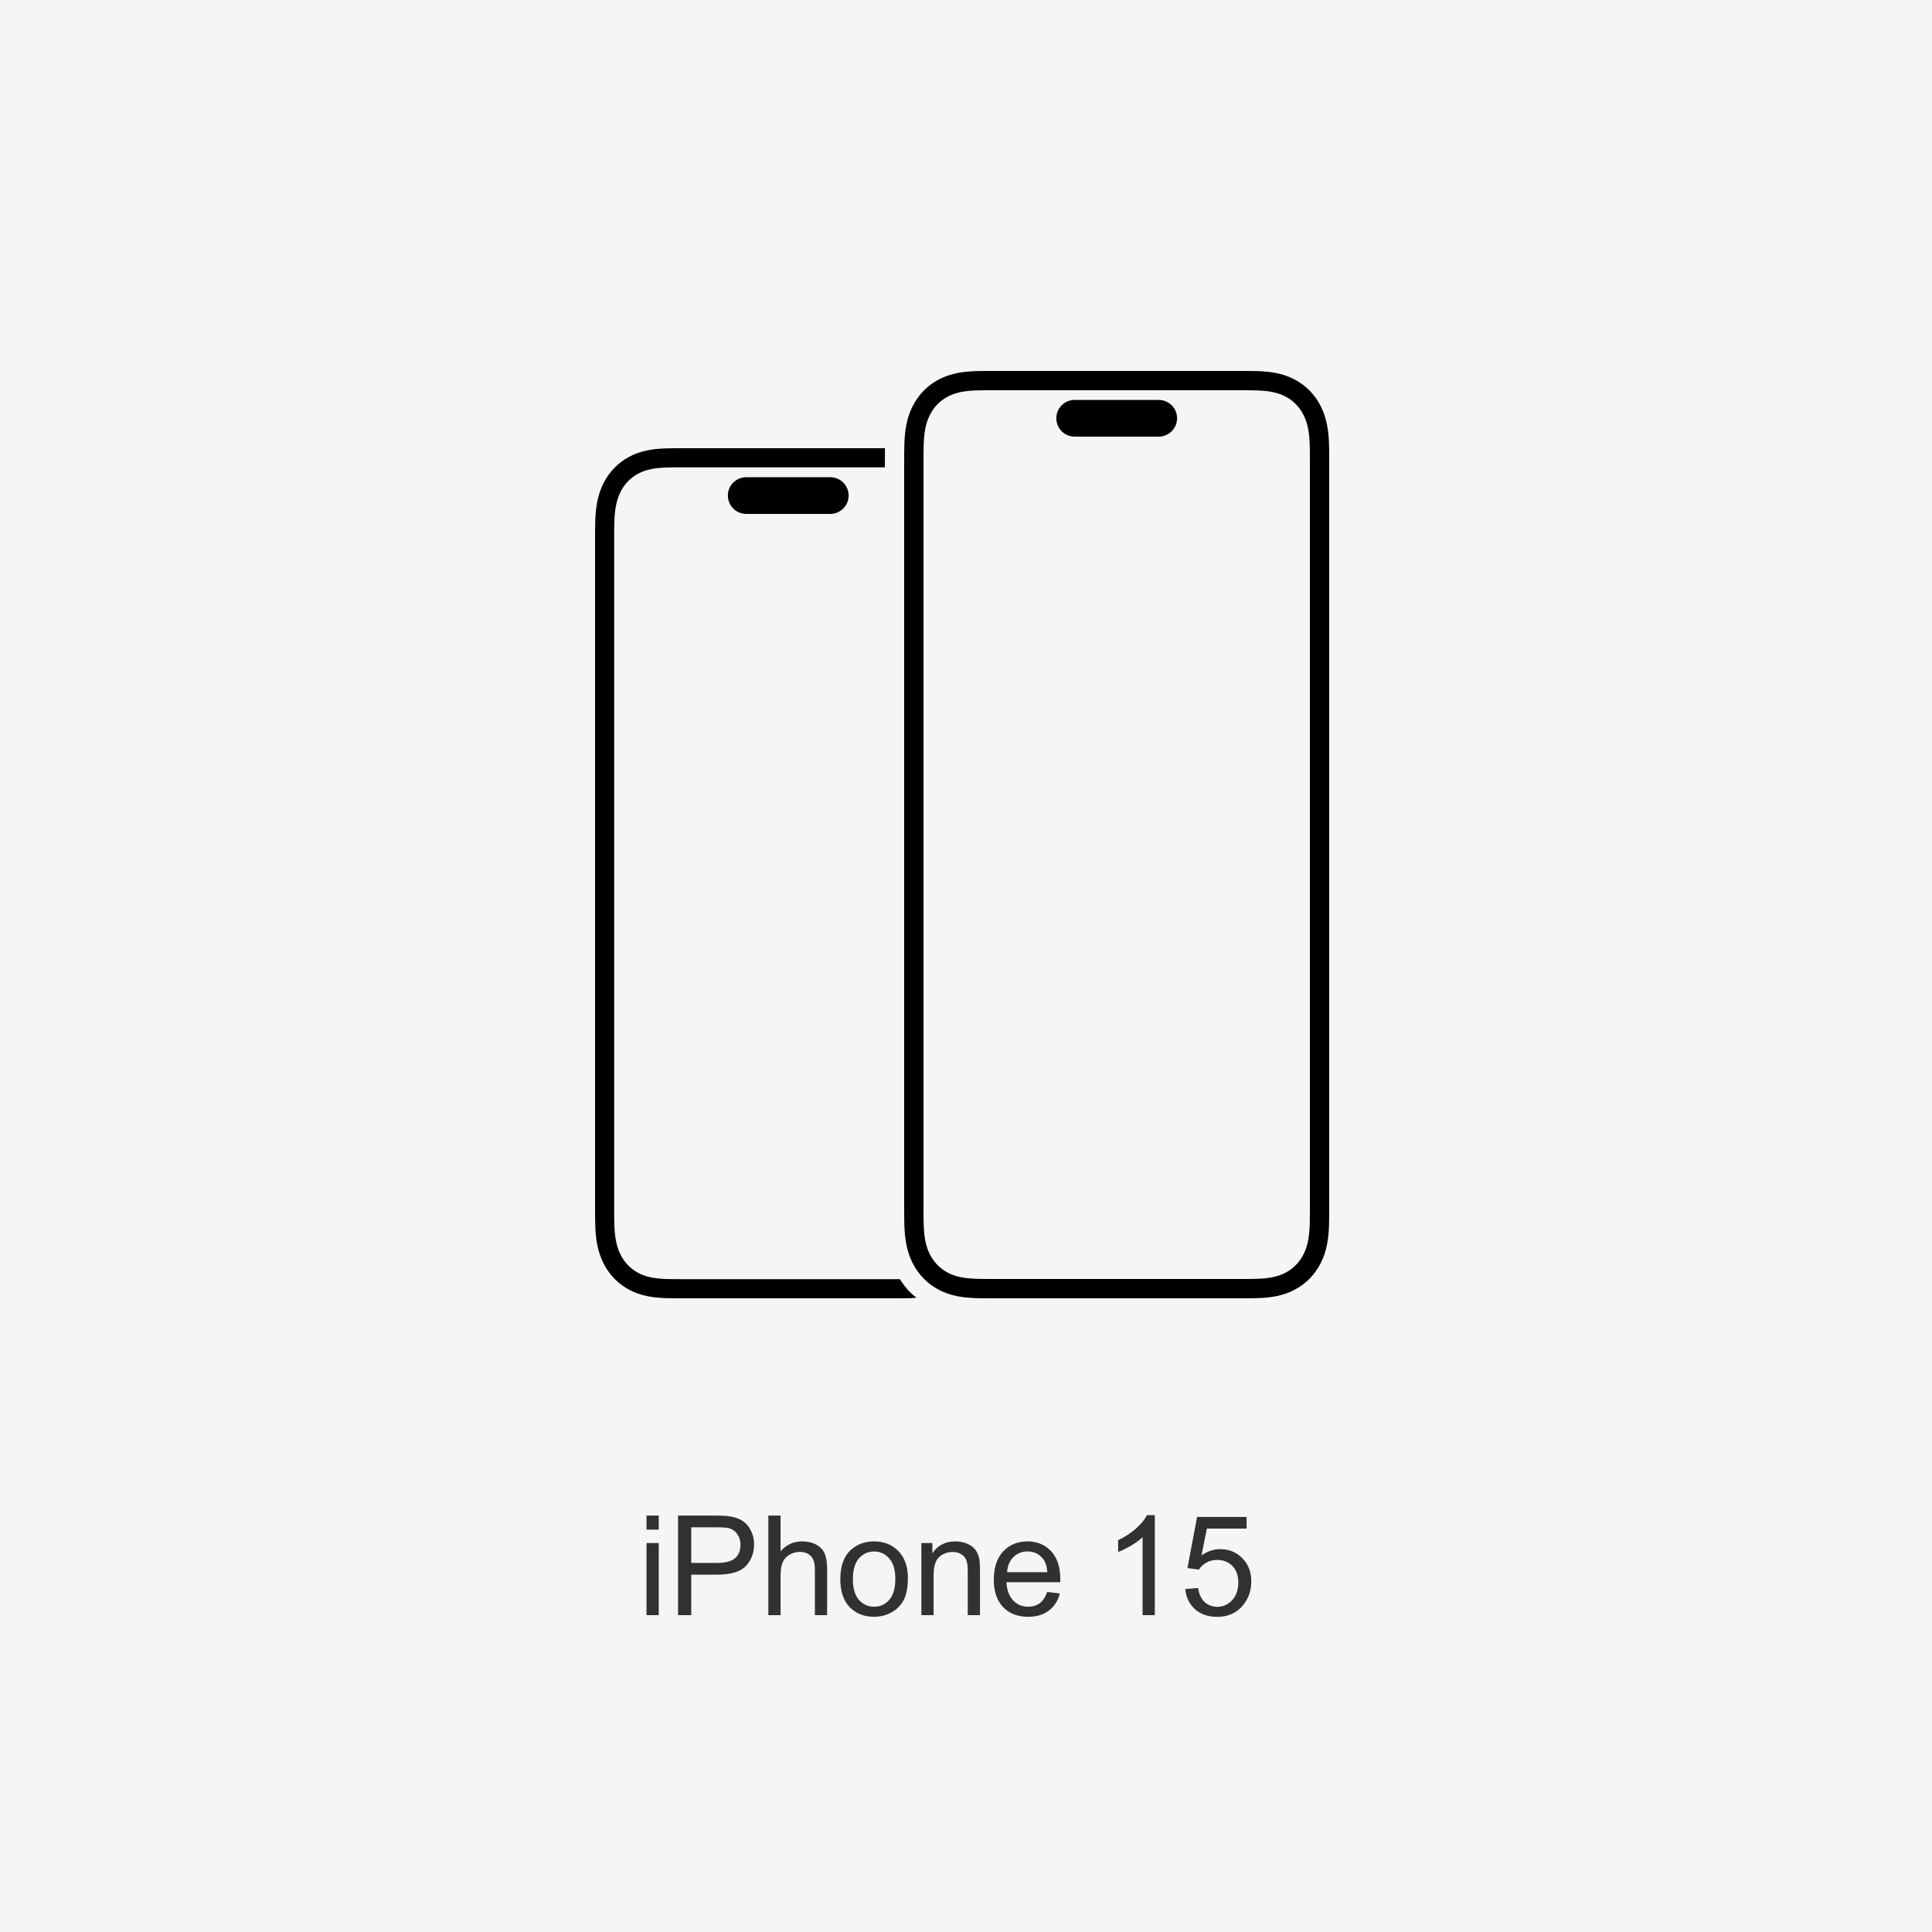 <svg xmlns="http://www.w3.org/2000/svg" fill="none" viewBox="0 0 250 250" height="250" width="250">
<rect x="0" y="0" width="250" height="250" fill="#808080" stroke="none"/>
<g clip-path="url(#clip0_2901_634)">
<rect fill="#F5F5F7" height="250" width="250"></rect>
<rect fill="#F5F5F7" rx="8" height="250" width="250"></rect>
<g clip-path="url(#clip1_2901_634)">
<path fill="black" d="M118.585 167.928C118.336 167.946 118.102 167.969 117.825 167.978C117.226 167.998 116.457 168 115.502 168H88.499C87.544 168 86.775 167.998 86.175 167.978C85.224 167.947 84.454 167.865 83.753 167.721C82.904 167.546 82.148 167.28 81.443 166.907C80.711 166.521 80.05 166.025 79.478 165.431C78.905 164.838 78.426 164.152 78.054 163.394C77.695 162.663 77.438 161.88 77.27 161C77.13 160.271 77.051 159.473 77.021 158.488C77 157.797 77 156.889 77 155.739V70.26C77 69.111 77 68.203 77.021 67.511C77.051 66.525 77.13 65.727 77.269 65C77.438 64.12 77.695 63.336 78.054 62.605C78.427 61.846 78.906 61.161 79.478 60.568C80.051 59.975 80.712 59.478 81.443 59.092C82.148 58.719 82.904 58.453 83.752 58.279C84.454 58.134 85.224 58.052 86.175 58.021C86.822 58 87.668 57.999 88.731 57.999H89.242H114.514C114.503 58.631 114.5 59.36 114.5 60.282V60.474H88.841C88.808 60.474 88.776 60.474 88.744 60.474C87.655 60.474 86.865 60.474 86.256 60.495C85.449 60.521 84.812 60.587 84.252 60.703C83.635 60.83 83.094 61.019 82.599 61.281C82.1 61.544 81.649 61.882 81.259 62.286C80.866 62.694 80.535 63.169 80.275 63.697C80.015 64.227 79.827 64.805 79.7 65.466C79.586 66.061 79.521 66.735 79.494 67.588C79.474 68.259 79.475 69.142 79.475 70.26V155.739C79.475 156.858 79.474 157.741 79.494 158.413C79.52 159.263 79.586 159.937 79.7 160.534C79.827 161.193 80.015 161.772 80.275 162.302C80.534 162.83 80.865 163.304 81.259 163.712C81.649 164.116 82.099 164.455 82.598 164.718C83.094 164.98 83.635 165.169 84.251 165.296C84.812 165.412 85.45 165.478 86.257 165.505C86.835 165.524 87.577 165.525 88.499 165.525H115.502C115.848 165.525 116.144 165.524 116.441 165.523C116.819 166.11 117.232 166.671 117.717 167.169C117.987 167.445 118.287 167.684 118.585 167.928ZM107.41 61.75H96.542C95.228 61.764 94.174 62.838 94.188 64.15C94.201 65.442 95.248 66.486 96.542 66.499H107.408C108.722 66.513 109.799 65.461 109.812 64.15C109.826 62.838 108.772 61.764 107.458 61.75C107.442 61.75 107.426 61.75 107.41 61.75ZM128.522 50.5H128.97L129.393 50.5H160.141H160.229C161.225 50.5 162.02 50.5 162.632 50.52C163.451 50.547 164.097 50.614 164.666 50.73C165.292 50.858 165.841 51.047 166.345 51.311C166.85 51.575 167.306 51.914 167.701 52.32C168.098 52.727 168.432 53.201 168.693 53.726C168.956 54.257 169.145 54.834 169.273 55.492C169.388 56.086 169.454 56.759 169.48 57.61C169.501 58.283 169.5 59.17 169.5 60.294V155.707C169.5 156.829 169.501 157.716 169.48 158.389C169.454 159.241 169.388 159.914 169.273 160.507C169.145 161.166 168.956 161.743 168.694 162.271C168.432 162.798 168.098 163.272 167.701 163.68C167.306 164.085 166.85 164.425 166.344 164.689C165.841 164.952 165.292 165.142 164.666 165.27C164.097 165.386 163.451 165.452 162.633 165.479C162.056 165.498 161.317 165.5 160.402 165.5H160.22H160.025H128.78H128.598C127.683 165.5 126.944 165.498 126.368 165.479C125.549 165.452 124.903 165.386 124.334 165.27C123.708 165.142 123.159 164.952 122.655 164.688C122.15 164.424 121.694 164.085 121.3 163.68C120.902 163.271 120.568 162.798 120.306 162.271C120.044 161.742 119.855 161.166 119.727 160.508C119.612 159.913 119.546 159.24 119.52 158.389C119.499 157.717 119.5 156.835 119.5 155.717V155.276V60.722V60.282C119.5 59.164 119.499 58.282 119.52 57.61C119.547 56.759 119.612 56.086 119.727 55.491C119.855 54.833 120.044 54.256 120.307 53.728C120.568 53.201 120.902 52.727 121.3 52.319C121.694 51.914 122.15 51.575 122.656 51.31C123.159 51.047 123.708 50.857 124.334 50.729C124.904 50.613 125.55 50.546 126.367 50.519C126.927 50.501 127.641 50.5 128.522 50.5ZM128.522 48C127.608 48 126.867 48.002 126.286 48.021C125.323 48.053 124.545 48.135 123.835 48.28C122.976 48.455 122.211 48.722 121.497 49.096C120.757 49.483 120.088 49.98 119.508 50.575C118.93 51.169 118.445 51.856 118.067 52.617C117.703 53.35 117.443 54.135 117.273 55.017C117.132 55.745 117.052 56.545 117.021 57.533C117 58.224 117 59.132 117 60.282V60.723V155.277V155.717C117 156.867 117 157.776 117.021 158.467C117.052 159.454 117.132 160.254 117.273 160.983C117.443 161.865 117.703 162.65 118.067 163.383C118.444 164.143 118.929 164.83 119.508 165.425C120.088 166.02 120.757 166.518 121.497 166.904C122.211 167.278 122.976 167.545 123.834 167.72C124.544 167.865 125.323 167.947 126.285 167.978C126.883 167.998 127.649 168 128.598 168H128.974H160.025H160.401C161.35 168 162.116 167.998 162.714 167.978C163.677 167.947 164.455 167.865 165.165 167.72C166.024 167.545 166.789 167.278 167.503 166.904C168.243 166.518 168.912 166.02 169.491 165.425C170.07 164.83 170.555 164.143 170.933 163.383C171.296 162.65 171.556 161.865 171.727 160.983C171.868 160.254 171.948 159.454 171.979 158.467C172 157.774 172 156.861 172 155.706V60.294C172 59.138 172 58.226 171.979 57.533C171.948 56.545 171.868 55.746 171.727 55.017C171.556 54.135 171.296 53.35 170.933 52.616C170.555 51.856 170.07 51.169 169.491 50.575C168.912 49.98 168.243 49.482 167.503 49.095C166.789 48.722 166.024 48.455 165.165 48.28C164.455 48.135 163.677 48.053 162.714 48.021C162.062 48 161.211 48 160.14 48H159.607H129.393H128.971C128.817 48 128.667 48 128.522 48ZM149.935 51.75H139.068C137.754 51.749 136.688 52.812 136.688 54.123C136.687 55.435 137.752 56.499 139.066 56.5H149.933C151.247 56.5 152.313 55.437 152.313 54.125C152.313 52.813 151.249 51.75 149.935 51.75Z"></path>
</g>
<path fill-opacity="0.8" fill="black" d="M83.66 197.935V196.115H85.242V197.935H83.66ZM83.66 209V199.666H85.242V209H83.66ZM87.741 209V196.115H92.602C93.457 196.115 94.11 196.156 94.562 196.238C95.194 196.344 95.725 196.546 96.152 196.845C96.58 197.138 96.923 197.551 97.181 198.084C97.444 198.617 97.576 199.203 97.576 199.842C97.576 200.938 97.228 201.866 96.53 202.628C95.833 203.384 94.573 203.762 92.751 203.762H89.446V209H87.741ZM89.446 202.241H92.777C93.879 202.241 94.661 202.036 95.124 201.626C95.587 201.216 95.818 200.639 95.818 199.895C95.818 199.355 95.681 198.896 95.405 198.515C95.136 198.128 94.778 197.873 94.333 197.75C94.046 197.674 93.516 197.636 92.742 197.636H89.446V202.241ZM99.425 209V196.115H101.007V200.738C101.745 199.883 102.677 199.455 103.802 199.455C104.493 199.455 105.094 199.593 105.604 199.868C106.113 200.138 106.477 200.513 106.694 200.993C106.916 201.474 107.028 202.171 107.028 203.085V209H105.446V203.085C105.446 202.294 105.273 201.72 104.927 201.362C104.587 200.999 104.104 200.817 103.477 200.817C103.008 200.817 102.566 200.94 102.15 201.187C101.739 201.427 101.446 201.755 101.271 202.171C101.095 202.587 101.007 203.161 101.007 203.894V209H99.425ZM108.736 204.333C108.736 202.604 109.216 201.324 110.177 200.492C110.98 199.801 111.958 199.455 113.113 199.455C114.396 199.455 115.445 199.877 116.259 200.721C117.074 201.559 117.481 202.719 117.481 204.201C117.481 205.402 117.299 206.349 116.936 207.04C116.578 207.726 116.054 208.259 115.363 208.64C114.677 209.021 113.927 209.211 113.113 209.211C111.806 209.211 110.748 208.792 109.94 207.954C109.137 207.116 108.736 205.909 108.736 204.333ZM110.362 204.333C110.362 205.528 110.622 206.425 111.144 207.022C111.665 207.614 112.322 207.91 113.113 207.91C113.898 207.91 114.551 207.611 115.073 207.014C115.594 206.416 115.855 205.505 115.855 204.28C115.855 203.126 115.591 202.253 115.064 201.661C114.542 201.063 113.892 200.765 113.113 200.765C112.322 200.765 111.665 201.061 111.144 201.652C110.622 202.244 110.362 203.138 110.362 204.333ZM119.224 209V199.666H120.648V200.993C121.333 199.968 122.324 199.455 123.619 199.455C124.181 199.455 124.697 199.558 125.165 199.763C125.64 199.962 125.995 200.226 126.229 200.554C126.463 200.882 126.627 201.271 126.721 201.723C126.78 202.016 126.809 202.528 126.809 203.261V209H125.227V203.322C125.227 202.678 125.165 202.197 125.042 201.881C124.919 201.559 124.7 201.304 124.383 201.116C124.073 200.923 123.706 200.826 123.285 200.826C122.611 200.826 122.028 201.04 121.536 201.468C121.049 201.896 120.806 202.707 120.806 203.902V209H119.224ZM135.513 205.994L137.148 206.196C136.89 207.151 136.413 207.893 135.715 208.42C135.018 208.947 134.128 209.211 133.044 209.211C131.678 209.211 130.594 208.792 129.792 207.954C128.995 207.11 128.596 205.93 128.596 204.412C128.596 202.842 129.001 201.623 129.809 200.756C130.618 199.889 131.667 199.455 132.956 199.455C134.204 199.455 135.223 199.88 136.014 200.729C136.805 201.579 137.201 202.774 137.201 204.315C137.201 204.409 137.198 204.55 137.192 204.737H130.231C130.29 205.763 130.58 206.548 131.101 207.093C131.623 207.638 132.273 207.91 133.052 207.91C133.632 207.91 134.128 207.758 134.538 207.453C134.948 207.148 135.273 206.662 135.513 205.994ZM130.319 203.437H135.531C135.461 202.651 135.261 202.062 134.933 201.67C134.429 201.061 133.776 200.756 132.973 200.756C132.247 200.756 131.634 200.999 131.136 201.485C130.644 201.972 130.372 202.622 130.319 203.437ZM149.432 209H147.85V198.919C147.47 199.282 146.969 199.646 146.347 200.009C145.732 200.372 145.179 200.645 144.686 200.826V199.297C145.571 198.881 146.345 198.377 147.007 197.785C147.669 197.193 148.137 196.619 148.413 196.062H149.432V209ZM153.373 205.625L155.034 205.484C155.157 206.293 155.441 206.902 155.887 207.312C156.338 207.717 156.88 207.919 157.513 207.919C158.274 207.919 158.919 207.632 159.446 207.058C159.974 206.483 160.237 205.722 160.237 204.772C160.237 203.87 159.982 203.158 159.473 202.637C158.969 202.115 158.307 201.854 157.486 201.854C156.976 201.854 156.517 201.972 156.106 202.206C155.696 202.435 155.374 202.733 155.14 203.103L153.654 202.909L154.902 196.291H161.309V197.803H156.168L155.474 201.266C156.247 200.727 157.059 200.457 157.908 200.457C159.033 200.457 159.982 200.847 160.756 201.626C161.529 202.405 161.916 203.407 161.916 204.632C161.916 205.798 161.576 206.806 160.896 207.655C160.07 208.698 158.942 209.22 157.513 209.22C156.341 209.22 155.383 208.892 154.639 208.235C153.9 207.579 153.478 206.709 153.373 205.625Z"></path>
</g>
<defs>
<clipPath id="clip0_2901_634">
<rect fill="white" height="250" width="250"></rect>
</clipPath>
<clipPath id="clip1_2901_634">
<rect transform="translate(77 38)" fill="white" height="140" width="95"></rect>
</clipPath>
</defs>
</svg>
